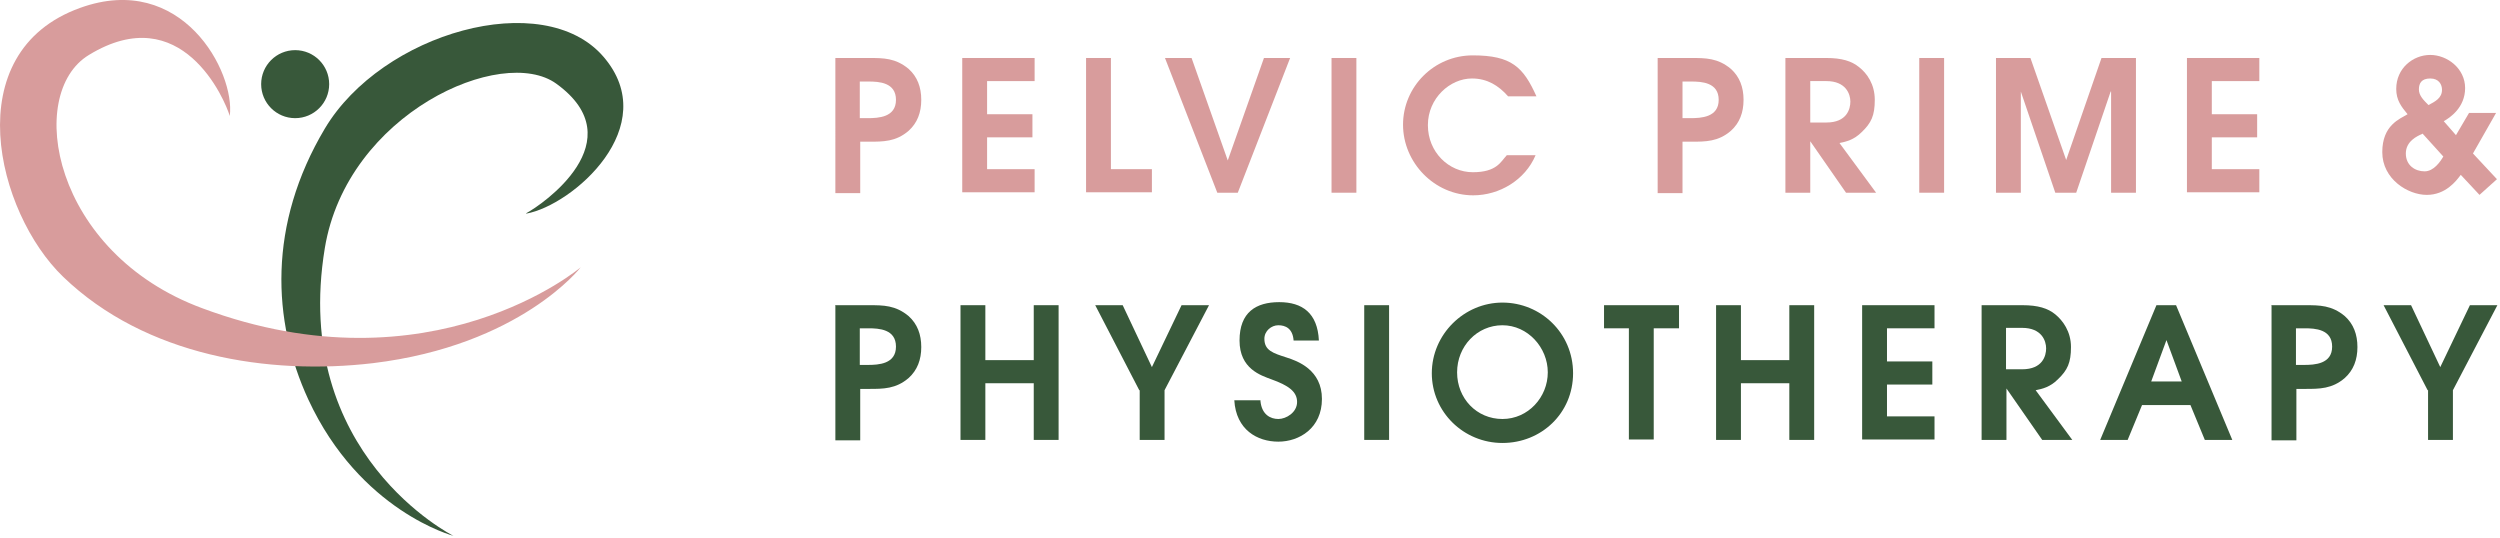 <?xml version="1.0" encoding="UTF-8"?>
<svg xmlns="http://www.w3.org/2000/svg" version="1.1" viewBox="0 0 573.4 123.4">
  <defs>
    <style>
      .cls-1 {
        fill: #38583a;
      }

      .cls-2 {
        fill: #d89c9c;
      }
    </style>
  </defs>
  <!-- Generator: Adobe Illustrator 28.7.1, SVG Export Plug-In . SVG Version: 1.2.0 Build 142)  -->
  <g>
    <g id="Layer_1">
      <g>
        <g>
          <circle class="cls-1" cx="67.7" cy="19.3" r="7.8"/>
          <path class="cls-1" d="M120.7,49c10.6-1.9,31.5-20,17.7-36s-50.8-5.5-63.9,16.5-12.1,44.1-3.8,62.1c11.9,25.7,33.3,31.3,33.3,31.3,0,0-37.3-18.6-29.5-66,5.1-30.9,40.7-46.7,53.1-37.7,18.1,13.1-3.3,27.8-6.9,29.7Z"/>
          <path class="cls-2" d="M52.7,26.6c1.3-10.1-11-33.2-34.3-24.8C-10,12-.8,48.8,14.5,63.5c18.9,18.2,47.2,22.6,71,19.8,33.9-4.1,47.7-22,47.7-22,0,0-34.2,29-86.8,9.4C12,58,5.7,21.5,20.4,12.6,41.7-.4,51.6,22.9,52.7,26.6Z"/>
        </g>
        <g>
          <path class="cls-2" d="M191.5,13.3h7.8c3.3,0,6.1,0,9.1,2.5,2,1.8,2.9,4.2,2.9,7.1s-.9,5.3-2.9,7.1c-2.9,2.5-5.8,2.5-9.1,2.5h-2v11.8h-5.7V13.3ZM197.2,27.1h1.8c2.5,0,6.5-.2,6.5-4.2s-3.9-4.2-6.3-4.2h-2v8.4Z"/>
          <path class="cls-2" d="M220.7,13.3h16.6v5.3h-10.9v7.6h10.4v5.3h-10.4v7.3h10.9v5.3h-16.6V13.3Z"/>
          <path class="cls-2" d="M249.1,13.3h5.7v25.5h9.4v5.3h-15.1V13.3Z"/>
          <path class="cls-2" d="M267.3,13.3h6l8.3,23.5h0l8.3-23.5h6l-12,30.9h-4.7l-12-30.9Z"/>
          <path class="cls-2" d="M305.4,13.3h5.7v30.9h-5.7V13.3Z"/>
          <path class="cls-2" d="M352.2,35.6c-2.4,5.7-8.3,9.2-14.3,9.2-8.9,0-16.1-7.5-16.1-16.2s7.1-15.9,16-15.9,11.6,2.7,14.6,9.4h-6.5c-2.2-2.5-4.8-4.1-8.3-4.1-5,0-10.1,4.5-10.1,10.7s4.8,10.8,10.3,10.8,6.4-2.4,7.8-3.9h6.6Z"/>
          <path class="cls-2" d="M380.1,13.3h7.8c3.3,0,6.1,0,9.1,2.5,2,1.8,2.9,4.2,2.9,7.1s-.9,5.3-2.9,7.1c-2.9,2.5-5.8,2.5-9.1,2.5h-2v11.8h-5.7V13.3ZM385.9,27.1h1.8c2.5,0,6.5-.2,6.5-4.2s-3.9-4.2-6.3-4.2h-2v8.4Z"/>
          <path class="cls-2" d="M409.4,13.3h9.5c3.5,0,5.8.7,7.5,2.1,1.8,1.4,3.6,3.9,3.6,7.5s-.8,5.3-3,7.4c-1.8,1.8-3.6,2.2-5.1,2.5l8.4,11.4h-6.9l-8.2-11.8h0v11.8h-5.7V13.3ZM415.2,28.1h3.7c4.7,0,5.5-3.1,5.5-4.8s-1-4.7-5.5-4.7h-3.7v9.4Z"/>
          <path class="cls-2" d="M440.2,13.3h5.7v30.9h-5.7V13.3Z"/>
          <path class="cls-2" d="M457.8,13.3h7.9l8.2,23.4h0l8.1-23.4h7.9v30.9h-5.7v-23.2h-.1l-7.9,23.2h-4.8l-7.9-23.2h0v23.2h-5.7V13.3Z"/>
          <path class="cls-2" d="M501.6,13.3h16.6v5.3h-10.9v7.6h10.4v5.3h-10.4v7.3h10.9v5.3h-16.6V13.3Z"/>
          <path class="cls-2" d="M572.5,25.9l-5.3,9.3,5.5,5.9-4,3.6-4.3-4.6c-1.1,1.5-3.5,4.6-7.8,4.6s-10.2-3.6-10.2-9.8,4-7.6,5.8-8.7c-1.4-1.7-2.6-3.2-2.6-5.8,0-4.8,3.9-7.8,7.8-7.8s8,3.1,8,7.6-3.5,6.8-4.9,7.6l2.8,3.2,3-5.1h6.2ZM555.6,30.7c-1.2.5-3.8,1.7-3.8,4.5s2.2,4.1,4.3,4.1,3.6-2.2,4.3-3.4l-4.8-5.3ZM560.1,20.6c0-1.2-.7-2.6-2.7-2.6s-2.6,1.1-2.6,2.5,1,2.4,2.2,3.6c1.5-.8,3.1-1.6,3.1-3.5Z"/>
          <path class="cls-1" d="M191.5,70h7.8c3.3,0,6.1,0,9.1,2.5,2,1.8,2.9,4.2,2.9,7.1s-.9,5.3-2.9,7.1c-2.9,2.5-5.8,2.5-9.1,2.5h-2v11.8h-5.7v-30.9ZM197.2,83.7h1.8c2.5,0,6.5-.2,6.5-4.2s-3.9-4.2-6.3-4.2h-2v8.4Z"/>
          <path class="cls-1" d="M220.3,70h5.7v12.6h11.1v-12.6h5.7v30.9h-5.7v-13h-11.1v13h-5.7v-30.9Z"/>
          <path class="cls-1" d="M261.3,89.5l-10.1-19.5h6.3l6.7,14.2,6.8-14.2h6.3l-10.2,19.5v11.4h-5.7v-11.4Z"/>
          <path class="cls-1" d="M289.1,92c.3,3.1,2.3,4.1,4.1,4.1s4.3-1.5,4.3-3.9-2-3.8-5.9-5.2c-2.4-.9-7.3-2.4-7.3-8.9s3.8-8.8,9.1-8.8,8.8,2.5,9.1,8.8h-5.8c-.2-2.8-1.9-3.5-3.5-3.5s-3.2,1.3-3.2,3.1c0,2.7,2,3.3,5.1,4.3,2.5.8,8.1,2.8,8.1,9.5s-5.2,9.8-10,9.8-9.7-2.7-10.1-9.5h6Z"/>
          <path class="cls-1" d="M312.9,70h5.7v30.9h-5.7v-30.9Z"/>
          <path class="cls-1" d="M344.6,69.4c8.8,0,16.2,7,16.2,16.2s-7.3,16-16.2,16-16.2-7.1-16.2-16,7.4-16.2,16.2-16.2ZM344.6,96.1c5.9,0,10.4-5,10.4-10.7s-4.6-10.8-10.4-10.8-10.4,4.8-10.4,10.8,4.5,10.7,10.4,10.7Z"/>
          <path class="cls-1" d="M373.6,75.3h-5.7v-5.3h17.2v5.3h-5.8v25.5h-5.7v-25.5Z"/>
          <path class="cls-1" d="M393.6,70h5.7v12.6h11.1v-12.6h5.7v30.9h-5.7v-13h-11.1v13h-5.7v-30.9Z"/>
          <path class="cls-1" d="M427.1,70h16.6v5.3h-10.9v7.6h10.4v5.3h-10.4v7.3h10.9v5.3h-16.6v-30.9Z"/>
          <path class="cls-1" d="M454.4,70h9.5c3.5,0,5.8.7,7.5,2.1s3.6,3.9,3.6,7.5-.8,5.3-3,7.4c-1.8,1.8-3.6,2.2-5.1,2.5l8.4,11.4h-6.9l-8.2-11.8h0v11.8h-5.7v-30.9ZM460.1,84.7h3.7c4.7,0,5.5-3.1,5.5-4.8s-1-4.7-5.5-4.7h-3.7v9.4Z"/>
          <path class="cls-1" d="M494.6,70h4.5l12.9,30.9h-6.3l-3.3-8h-11.1l-3.3,8h-6.3l12.9-30.9ZM493.3,87.5h7.1l-3.5-9.5h0l-3.5,9.5Z"/>
          <path class="cls-1" d="M520.9,70h7.8c3.3,0,6.1,0,9.1,2.5,2,1.8,2.9,4.2,2.9,7.1s-.9,5.3-2.9,7.1c-2.9,2.5-5.8,2.5-9.1,2.5h-2v11.8h-5.7v-30.9ZM526.6,83.7h1.8c2.5,0,6.5-.2,6.5-4.2s-3.9-4.2-6.3-4.2h-2v8.4Z"/>
          <path class="cls-1" d="M556.8,89.5l-10.1-19.5h6.3l6.7,14.2,6.8-14.2h6.3l-10.2,19.5v11.4h-5.7v-11.4Z"/>
        </g>
      </g>
    </g>
  </g>
</svg>